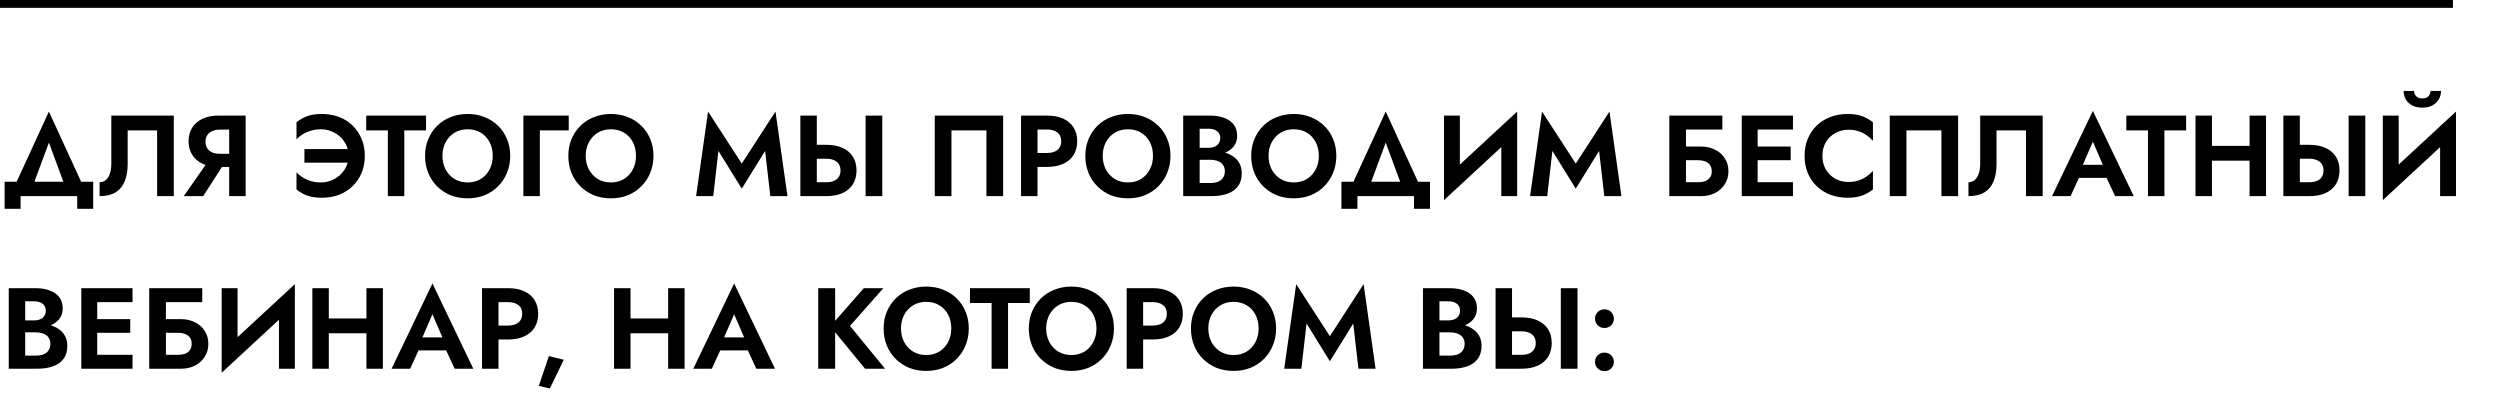<?xml version="1.0" encoding="UTF-8"?> <svg xmlns="http://www.w3.org/2000/svg" width="956" height="159" viewBox="0 0 956 159" fill="none"> <path d="M18.7 54.54L25.784 73.68H32.956L18.7 42.66L4.444 73.68H11.616L18.7 54.54ZM29.524 75V79.84H35.64V69.5H1.76V79.84H7.876V75H29.524ZM66.461 44.2H42.569V62.768C42.569 63.795 42.466 64.734 42.261 65.584C42.055 66.435 41.762 67.168 41.381 67.784C40.999 68.4 40.53 68.87 39.973 69.192C39.415 69.515 38.785 69.676 38.081 69.676V75C40.574 75 42.613 74.516 44.197 73.548C45.781 72.58 46.939 71.187 47.673 69.368C48.435 67.52 48.817 65.305 48.817 62.724V49.876H60.081V75H66.461V44.2ZM86.936 60.656H80.292L70.26 75H77.696L86.936 60.656ZM93.932 44.2H87.64V75H93.932V44.2ZM90.104 49.568V44.2H83.592C81.187 44.2 79.119 44.611 77.388 45.432C75.687 46.254 74.381 47.398 73.472 48.864C72.563 50.331 72.108 52.047 72.108 54.012C72.108 55.948 72.563 57.664 73.472 59.16C74.381 60.627 75.687 61.771 77.388 62.592C79.119 63.413 81.187 63.824 83.592 63.824H90.104V58.808H83.988C82.903 58.808 81.949 58.632 81.128 58.28C80.307 57.899 79.676 57.371 79.236 56.696C78.796 55.992 78.576 55.156 78.576 54.188C78.576 53.22 78.796 52.399 79.236 51.724C79.676 51.02 80.307 50.492 81.128 50.14C81.949 49.759 82.903 49.568 83.988 49.568H90.104ZM116.413 62.196H133.529V57.004H116.413V62.196ZM133.265 59.6C133.265 61.624 132.751 63.399 131.725 64.924C130.727 66.45 129.422 67.638 127.809 68.488C126.225 69.339 124.553 69.764 122.793 69.764C121.355 69.764 120.035 69.588 118.833 69.236C117.63 68.855 116.574 68.371 115.665 67.784C114.755 67.198 113.993 66.582 113.377 65.936V72.448C114.609 73.445 115.973 74.223 117.469 74.78C118.965 75.338 120.827 75.616 123.057 75.616C125.462 75.616 127.662 75.235 129.657 74.472C131.651 73.71 133.382 72.609 134.849 71.172C136.315 69.735 137.459 68.048 138.281 66.112C139.102 64.147 139.513 61.976 139.513 59.6C139.513 57.224 139.102 55.068 138.281 53.132C137.459 51.167 136.315 49.465 134.849 48.028C133.382 46.591 131.651 45.491 129.657 44.728C127.662 43.965 125.462 43.584 123.057 43.584C120.827 43.584 118.965 43.863 117.469 44.42C115.973 44.977 114.609 45.755 113.377 46.752V53.264C113.993 52.619 114.755 52.003 115.665 51.416C116.574 50.83 117.63 50.36 118.833 50.008C120.035 49.627 121.355 49.436 122.793 49.436C124.553 49.436 126.225 49.861 127.809 50.712C129.422 51.533 130.727 52.707 131.725 54.232C132.751 55.758 133.265 57.547 133.265 59.6ZM140.041 49.876H148.313V75H154.605V49.876H162.921V44.2H140.041V49.876ZM169.189 59.6C169.189 57.635 169.6 55.889 170.421 54.364C171.242 52.839 172.372 51.636 173.809 50.756C175.246 49.876 176.918 49.436 178.825 49.436C180.761 49.436 182.448 49.876 183.885 50.756C185.322 51.636 186.437 52.839 187.229 54.364C188.021 55.889 188.417 57.635 188.417 59.6C188.417 61.566 188.006 63.311 187.185 64.836C186.393 66.362 185.278 67.564 183.841 68.444C182.404 69.324 180.732 69.764 178.825 69.764C176.918 69.764 175.246 69.324 173.809 68.444C172.372 67.564 171.242 66.362 170.421 64.836C169.6 63.311 169.189 61.566 169.189 59.6ZM162.545 59.6C162.545 61.917 162.941 64.073 163.733 66.068C164.525 68.034 165.654 69.749 167.121 71.216C168.588 72.683 170.304 73.827 172.269 74.648C174.264 75.44 176.449 75.836 178.825 75.836C181.201 75.836 183.372 75.44 185.337 74.648C187.332 73.827 189.048 72.683 190.485 71.216C191.952 69.749 193.081 68.034 193.873 66.068C194.694 64.073 195.105 61.917 195.105 59.6C195.105 57.254 194.694 55.112 193.873 53.176C193.081 51.211 191.937 49.51 190.441 48.072C188.974 46.635 187.258 45.535 185.293 44.772C183.328 43.98 181.172 43.584 178.825 43.584C176.508 43.584 174.352 43.98 172.357 44.772C170.392 45.535 168.676 46.635 167.209 48.072C165.742 49.51 164.598 51.211 163.777 53.176C162.956 55.112 162.545 57.254 162.545 59.6ZM200.145 44.2V75H206.437V49.876H217.481V44.2H200.145ZM223.974 59.6C223.974 57.635 224.385 55.889 225.206 54.364C226.027 52.839 227.157 51.636 228.594 50.756C230.031 49.876 231.703 49.436 233.61 49.436C235.546 49.436 237.233 49.876 238.67 50.756C240.107 51.636 241.222 52.839 242.014 54.364C242.806 55.889 243.202 57.635 243.202 59.6C243.202 61.566 242.791 63.311 241.97 64.836C241.178 66.362 240.063 67.564 238.626 68.444C237.189 69.324 235.517 69.764 233.61 69.764C231.703 69.764 230.031 69.324 228.594 68.444C227.157 67.564 226.027 66.362 225.206 64.836C224.385 63.311 223.974 61.566 223.974 59.6ZM217.33 59.6C217.33 61.917 217.726 64.073 218.518 66.068C219.31 68.034 220.439 69.749 221.906 71.216C223.373 72.683 225.089 73.827 227.054 74.648C229.049 75.44 231.234 75.836 233.61 75.836C235.986 75.836 238.157 75.44 240.122 74.648C242.117 73.827 243.833 72.683 245.27 71.216C246.737 69.749 247.866 68.034 248.658 66.068C249.479 64.073 249.89 61.917 249.89 59.6C249.89 57.254 249.479 55.112 248.658 53.176C247.866 51.211 246.722 49.51 245.226 48.072C243.759 46.635 242.043 45.535 240.078 44.772C238.113 43.98 235.957 43.584 233.61 43.584C231.293 43.584 229.137 43.98 227.142 44.772C225.177 45.535 223.461 46.635 221.994 48.072C220.527 49.51 219.383 51.211 218.562 53.176C217.741 55.112 217.33 57.254 217.33 59.6ZM274.722 57.708L283.654 72.14L292.586 57.708L294.566 75H301.122L296.546 42.66L283.654 62.548L270.762 42.66L266.186 75H272.742L274.722 57.708ZM331.007 44.2V75H337.387V44.2H331.007ZM306.059 44.2V75H312.351V44.2H306.059ZM309.887 60.7H316.003C317.118 60.7 318.071 60.876 318.863 61.228C319.684 61.551 320.315 62.05 320.755 62.724C321.195 63.399 321.415 64.22 321.415 65.188C321.415 66.156 321.195 66.978 320.755 67.652C320.315 68.327 319.684 68.84 318.863 69.192C318.071 69.515 317.118 69.676 316.003 69.676H309.887V75H316.003C318.438 75 320.506 74.604 322.207 73.812C323.938 73.02 325.258 71.891 326.167 70.424C327.076 68.928 327.531 67.183 327.531 65.188C327.531 63.164 327.076 61.419 326.167 59.952C325.258 58.486 323.938 57.356 322.207 56.564C320.506 55.772 318.438 55.376 316.003 55.376H309.887V60.7ZM377.21 49.876V75H383.59V44.2H357.454V75H363.834V49.876H377.21ZM390.449 44.2V75H396.741V44.2H390.449ZM394.277 49.524H400.393C402.065 49.524 403.385 49.906 404.353 50.668C405.321 51.401 405.805 52.516 405.805 54.012C405.805 55.479 405.321 56.593 404.353 57.356C403.385 58.119 402.065 58.5 400.393 58.5H394.277V63.824H400.393C402.828 63.824 404.896 63.428 406.597 62.636C408.328 61.844 409.648 60.715 410.557 59.248C411.467 57.752 411.921 56.007 411.921 54.012C411.921 51.988 411.467 50.243 410.557 48.776C409.648 47.309 408.328 46.18 406.597 45.388C404.896 44.596 402.828 44.2 400.393 44.2H394.277V49.524ZM421.673 59.6C421.673 57.635 422.084 55.889 422.905 54.364C423.727 52.839 424.856 51.636 426.293 50.756C427.731 49.876 429.403 49.436 431.309 49.436C433.245 49.436 434.932 49.876 436.369 50.756C437.807 51.636 438.921 52.839 439.713 54.364C440.505 55.889 440.901 57.635 440.901 59.6C440.901 61.566 440.491 63.311 439.669 64.836C438.877 66.362 437.763 67.564 436.325 68.444C434.888 69.324 433.216 69.764 431.309 69.764C429.403 69.764 427.731 69.324 426.293 68.444C424.856 67.564 423.727 66.362 422.905 64.836C422.084 63.311 421.673 61.566 421.673 59.6ZM415.029 59.6C415.029 61.917 415.425 64.073 416.217 66.068C417.009 68.034 418.139 69.749 419.605 71.216C421.072 72.683 422.788 73.827 424.753 74.648C426.748 75.44 428.933 75.836 431.309 75.836C433.685 75.836 435.856 75.44 437.821 74.648C439.816 73.827 441.532 72.683 442.969 71.216C444.436 69.749 445.565 68.034 446.357 66.068C447.179 64.073 447.589 61.917 447.589 59.6C447.589 57.254 447.179 55.112 446.357 53.176C445.565 51.211 444.421 49.51 442.925 48.072C441.459 46.635 439.743 45.535 437.777 44.772C435.812 43.98 433.656 43.584 431.309 43.584C428.992 43.584 426.836 43.98 424.841 44.772C422.876 45.535 421.16 46.635 419.693 48.072C418.227 49.51 417.083 51.211 416.261 53.176C415.44 55.112 415.029 57.254 415.029 59.6ZM457.161 59.38H462.705C464.759 59.38 466.563 59.102 468.117 58.544C469.672 57.958 470.889 57.107 471.769 55.992C472.649 54.877 473.089 53.543 473.089 51.988C473.089 50.228 472.649 48.776 471.769 47.632C470.889 46.488 469.672 45.638 468.117 45.08C466.563 44.493 464.759 44.2 462.705 44.2H452.453V75H463.365C465.653 75 467.663 74.692 469.393 74.076C471.124 73.46 472.459 72.507 473.397 71.216C474.365 69.925 474.849 68.268 474.849 66.244C474.849 64.719 474.527 63.413 473.881 62.328C473.265 61.243 472.415 60.363 471.329 59.688C470.244 58.984 469.012 58.471 467.633 58.148C466.284 57.825 464.861 57.664 463.365 57.664H457.161V61.096H462.793C463.585 61.096 464.319 61.184 464.993 61.36C465.668 61.507 466.255 61.771 466.753 62.152C467.281 62.504 467.677 62.959 467.941 63.516C468.235 64.044 468.381 64.689 468.381 65.452C468.381 66.508 468.132 67.374 467.633 68.048C467.164 68.723 466.504 69.222 465.653 69.544C464.803 69.838 463.849 69.984 462.793 69.984H458.745V49.216H462.133C463.512 49.216 464.597 49.524 465.389 50.14C466.211 50.756 466.621 51.651 466.621 52.824C466.621 53.587 466.431 54.247 466.049 54.804C465.697 55.361 465.184 55.787 464.509 56.08C463.835 56.373 463.043 56.52 462.133 56.52H457.161V59.38ZM485.095 59.6C485.095 57.635 485.506 55.889 486.327 54.364C487.149 52.839 488.278 51.636 489.715 50.756C491.153 49.876 492.825 49.436 494.731 49.436C496.667 49.436 498.354 49.876 499.791 50.756C501.229 51.636 502.343 52.839 503.135 54.364C503.927 55.889 504.323 57.635 504.323 59.6C504.323 61.566 503.913 63.311 503.091 64.836C502.299 66.362 501.185 67.564 499.747 68.444C498.31 69.324 496.638 69.764 494.731 69.764C492.825 69.764 491.153 69.324 489.715 68.444C488.278 67.564 487.149 66.362 486.327 64.836C485.506 63.311 485.095 61.566 485.095 59.6ZM478.451 59.6C478.451 61.917 478.847 64.073 479.639 66.068C480.431 68.034 481.561 69.749 483.027 71.216C484.494 72.683 486.21 73.827 488.175 74.648C490.17 75.44 492.355 75.836 494.731 75.836C497.107 75.836 499.278 75.44 501.243 74.648C503.238 73.827 504.954 72.683 506.391 71.216C507.858 69.749 508.987 68.034 509.779 66.068C510.601 64.073 511.011 61.917 511.011 59.6C511.011 57.254 510.601 55.112 509.779 53.176C508.987 51.211 507.843 49.51 506.347 48.072C504.881 46.635 503.165 45.535 501.199 44.772C499.234 43.98 497.078 43.584 494.731 43.584C492.414 43.584 490.258 43.98 488.263 44.772C486.298 45.535 484.582 46.635 483.115 48.072C481.649 49.51 480.505 51.211 479.683 53.176C478.862 55.112 478.451 57.254 478.451 59.6ZM529.899 54.54L536.983 73.68H544.155L529.899 42.66L515.643 73.68H522.815L529.899 54.54ZM540.723 75V79.84H546.839V69.5H512.959V79.84H519.075V75H540.723ZM579.948 50.844L580.168 42.66L552.404 68.356L552.184 76.54L579.948 50.844ZM558.256 44.2H552.184V76.54L558.256 69.984V44.2ZM580.168 42.66L574.096 49.392V75H580.168V42.66ZM593.636 57.708L602.568 72.14L611.5 57.708L613.48 75H620.036L615.46 42.66L602.568 62.548L589.676 42.66L585.1 75H591.656L593.636 57.708ZM640.408 61.272H649.34C650.396 61.272 651.32 61.434 652.112 61.756C652.904 62.05 653.506 62.504 653.916 63.12C654.356 63.736 654.576 64.528 654.576 65.496C654.576 66.435 654.356 67.212 653.916 67.828C653.506 68.444 652.904 68.913 652.112 69.236C651.32 69.529 650.396 69.676 649.34 69.676H640.408V75H650.484C652.479 75 654.254 74.604 655.808 73.812C657.392 73.02 658.639 71.906 659.548 70.468C660.487 69.031 660.956 67.374 660.956 65.496C660.956 63.59 660.487 61.932 659.548 60.524C658.639 59.087 657.392 57.987 655.808 57.224C654.254 56.432 652.479 56.036 650.484 56.036H640.408V61.272ZM638.34 44.2V75H644.72V49.524H658.624V44.2H638.34ZM670.099 75H685.631V69.676H670.099V75ZM670.099 49.524H685.631V44.2H670.099V49.524ZM670.099 61.272H684.751V56.036H670.099V61.272ZM666.051 44.2V75H672.123V44.2H666.051ZM696.892 59.6C696.892 57.547 697.347 55.772 698.256 54.276C699.195 52.78 700.412 51.636 701.908 50.844C703.404 50.023 705.032 49.612 706.792 49.612C708.259 49.612 709.564 49.803 710.708 50.184C711.852 50.566 712.879 51.079 713.788 51.724C714.727 52.37 715.534 53.074 716.208 53.836V46.752C714.947 45.755 713.568 44.977 712.072 44.42C710.606 43.863 708.743 43.584 706.484 43.584C704.138 43.584 701.952 43.965 699.928 44.728C697.934 45.491 696.188 46.591 694.692 48.028C693.226 49.465 692.082 51.167 691.26 53.132C690.468 55.068 690.072 57.224 690.072 59.6C690.072 61.976 690.468 64.147 691.26 66.112C692.082 68.048 693.226 69.735 694.692 71.172C696.188 72.609 697.934 73.71 699.928 74.472C701.952 75.235 704.138 75.616 706.484 75.616C708.743 75.616 710.606 75.338 712.072 74.78C713.568 74.223 714.947 73.445 716.208 72.448V65.364C715.534 66.127 714.727 66.831 713.788 67.476C712.879 68.121 711.852 68.635 710.708 69.016C709.564 69.397 708.259 69.588 706.792 69.588C705.032 69.588 703.404 69.192 701.908 68.4C700.412 67.579 699.195 66.42 698.256 64.924C697.347 63.399 696.892 61.624 696.892 59.6ZM742.401 49.876V75H748.781V44.2H722.645V75H729.025V49.876H742.401ZM781.117 44.2H757.225V62.768C757.225 63.795 757.122 64.734 756.917 65.584C756.712 66.435 756.418 67.168 756.037 67.784C755.656 68.4 755.186 68.87 754.629 69.192C754.072 69.515 753.441 69.676 752.737 69.676V75C755.23 75 757.269 74.516 758.853 73.548C760.437 72.58 761.596 71.187 762.329 69.368C763.092 67.52 763.473 65.305 763.473 62.724V49.876H774.737V75H781.117V44.2ZM792.264 68.004H808.544L807.796 63.032H793.012L792.264 68.004ZM800.316 54.188L804.936 64.88L804.848 66.464L808.808 75H815.936L800.316 42.396L784.696 75H791.78L795.828 66.2L795.696 64.792L800.316 54.188ZM813.104 49.876H821.376V75H827.668V49.876H835.984V44.2H813.104V49.876ZM841.627 61.448H864.243V55.772H841.627V61.448ZM860.239 44.2V75H866.531V44.2H860.239ZM839.559 44.2V75H845.851V44.2H839.559ZM898.108 44.2V75H904.488V44.2H898.108ZM873.16 44.2V75H879.452V44.2H873.16ZM876.988 60.7H883.104C884.219 60.7 885.172 60.876 885.964 61.228C886.786 61.551 887.416 62.05 887.856 62.724C888.296 63.399 888.516 64.22 888.516 65.188C888.516 66.156 888.296 66.978 887.856 67.652C887.416 68.327 886.786 68.84 885.964 69.192C885.172 69.515 884.219 69.676 883.104 69.676H876.988V75H883.104C885.539 75 887.607 74.604 889.308 73.812C891.039 73.02 892.359 71.891 893.268 70.424C894.178 68.928 894.632 67.183 894.632 65.188C894.632 63.164 894.178 61.419 893.268 59.952C892.359 58.486 891.039 57.356 889.308 56.564C887.607 55.772 885.539 55.376 883.104 55.376H876.988V60.7ZM938.952 50.844L939.172 42.66L911.408 68.356L911.188 76.54L938.952 50.844ZM917.26 44.2H911.188V76.54L917.26 69.984V44.2ZM939.172 42.66L933.1 49.392V75H939.172V42.66ZM919.152 34.784C919.152 35.928 919.416 36.984 919.944 37.952C920.501 38.92 921.308 39.697 922.364 40.284C923.449 40.871 924.754 41.164 926.28 41.164C927.834 41.164 929.14 40.871 930.196 40.284C931.252 39.697 932.058 38.92 932.616 37.952C933.173 36.984 933.452 35.928 933.452 34.784H929.448C929.448 35.254 929.33 35.708 929.096 36.148C928.89 36.588 928.553 36.955 928.084 37.248C927.614 37.512 927.013 37.644 926.28 37.644C925.576 37.644 924.989 37.512 924.52 37.248C924.05 36.955 923.698 36.588 923.464 36.148C923.229 35.708 923.112 35.254 923.112 34.784H919.152ZM8.052 125.38H13.596C15.649 125.38 17.453 125.101 19.008 124.544C20.563 123.957 21.78 123.107 22.66 121.992C23.54 120.877 23.98 119.543 23.98 117.988C23.98 116.228 23.54 114.776 22.66 113.632C21.78 112.488 20.563 111.637 19.008 111.08C17.453 110.493 15.649 110.2 13.596 110.2H3.344V141H14.256C16.544 141 18.553 140.692 20.284 140.076C22.015 139.46 23.349 138.507 24.288 137.216C25.256 135.925 25.74 134.268 25.74 132.244C25.74 130.719 25.417 129.413 24.772 128.328C24.156 127.243 23.305 126.363 22.22 125.688C21.135 124.984 19.903 124.471 18.524 124.148C17.175 123.825 15.752 123.664 14.256 123.664H8.052V127.096H13.684C14.476 127.096 15.209 127.184 15.884 127.36C16.559 127.507 17.145 127.771 17.644 128.152C18.172 128.504 18.568 128.959 18.832 129.516C19.125 130.044 19.272 130.689 19.272 131.452C19.272 132.508 19.023 133.373 18.524 134.048C18.055 134.723 17.395 135.221 16.544 135.544C15.693 135.837 14.74 135.984 13.684 135.984H9.636V115.216H13.024C14.403 115.216 15.488 115.524 16.28 116.14C17.101 116.756 17.512 117.651 17.512 118.824C17.512 119.587 17.321 120.247 16.94 120.804C16.588 121.361 16.075 121.787 15.4 122.08C14.725 122.373 13.933 122.52 13.024 122.52H8.052V125.38ZM35.15 141H50.682V135.676H35.15V141ZM35.15 115.524H50.682V110.2H35.15V115.524ZM35.15 127.272H49.802V122.036H35.15V127.272ZM31.102 110.2V141H37.174V110.2H31.102ZM59.127 127.272H68.059C69.115 127.272 70.039 127.433 70.831 127.756C71.623 128.049 72.224 128.504 72.635 129.12C73.075 129.736 73.295 130.528 73.295 131.496C73.295 132.435 73.075 133.212 72.635 133.828C72.224 134.444 71.623 134.913 70.831 135.236C70.039 135.529 69.115 135.676 68.059 135.676H59.127V141H69.203C71.198 141 72.972 140.604 74.527 139.812C76.111 139.02 77.358 137.905 78.267 136.468C79.206 135.031 79.675 133.373 79.675 131.496C79.675 129.589 79.206 127.932 78.267 126.524C77.358 125.087 76.111 123.987 74.527 123.224C72.972 122.432 71.198 122.036 69.203 122.036H59.127V127.272ZM57.059 110.2V141H63.439V115.524H77.343V110.2H57.059ZM112.534 116.844L112.754 108.66L84.99 134.356L84.77 142.54L112.534 116.844ZM90.842 110.2H84.77V142.54L90.842 135.984V110.2ZM112.754 108.66L106.682 115.392V141H112.754V108.66ZM121.514 127.448H144.13V121.772H121.514V127.448ZM140.126 110.2V141H146.418V110.2H140.126ZM119.446 110.2V141H125.738V110.2H119.446ZM157.315 134.004H173.595L172.847 129.032H158.063L157.315 134.004ZM165.367 120.188L169.987 130.88L169.899 132.464L173.859 141H180.987L165.367 108.396L149.747 141H156.831L160.879 132.2L160.747 130.792L165.367 120.188ZM184.328 110.2V141H190.62V110.2H184.328ZM188.156 115.524H194.272C195.944 115.524 197.264 115.905 198.232 116.668C199.2 117.401 199.684 118.516 199.684 120.012C199.684 121.479 199.2 122.593 198.232 123.356C197.264 124.119 195.944 124.5 194.272 124.5H188.156V129.824H194.272C196.707 129.824 198.775 129.428 200.476 128.636C202.207 127.844 203.527 126.715 204.436 125.248C205.346 123.752 205.8 122.007 205.8 120.012C205.8 117.988 205.346 116.243 204.436 114.776C203.527 113.309 202.207 112.18 200.476 111.388C198.775 110.596 196.707 110.2 194.272 110.2H188.156V115.524ZM209.906 136.16L206.034 147.556L210.258 148.568L215.582 137.568L209.906 136.16ZM236.885 127.448H259.501V121.772H236.885V127.448ZM255.497 110.2V141H261.789V110.2H255.497ZM234.817 110.2V141H241.109V110.2H234.817ZM272.686 134.004H288.966L288.218 129.032H273.434L272.686 134.004ZM280.738 120.188L285.358 130.88L285.27 132.464L289.23 141H296.358L280.738 108.396L265.118 141H272.202L276.25 132.2L276.118 130.792L280.738 120.188ZM312.891 110.2V141H319.359V110.2H312.891ZM330.315 110.2L317.511 124.808L330.799 141H338.455L325.035 124.632L337.795 110.2H330.315ZM344.544 125.6C344.544 123.635 344.955 121.889 345.776 120.364C346.598 118.839 347.727 117.636 349.164 116.756C350.602 115.876 352.274 115.436 354.18 115.436C356.116 115.436 357.803 115.876 359.24 116.756C360.678 117.636 361.792 118.839 362.584 120.364C363.376 121.889 363.772 123.635 363.772 125.6C363.772 127.565 363.362 129.311 362.54 130.836C361.748 132.361 360.634 133.564 359.196 134.444C357.759 135.324 356.087 135.764 354.18 135.764C352.274 135.764 350.602 135.324 349.164 134.444C347.727 133.564 346.598 132.361 345.776 130.836C344.955 129.311 344.544 127.565 344.544 125.6ZM337.9 125.6C337.9 127.917 338.296 130.073 339.088 132.068C339.88 134.033 341.01 135.749 342.476 137.216C343.943 138.683 345.659 139.827 347.624 140.648C349.619 141.44 351.804 141.836 354.18 141.836C356.556 141.836 358.727 141.44 360.692 140.648C362.687 139.827 364.403 138.683 365.84 137.216C367.307 135.749 368.436 134.033 369.228 132.068C370.05 130.073 370.46 127.917 370.46 125.6C370.46 123.253 370.05 121.112 369.228 119.176C368.436 117.211 367.292 115.509 365.796 114.072C364.33 112.635 362.614 111.535 360.648 110.772C358.683 109.98 356.527 109.584 354.18 109.584C351.863 109.584 349.707 109.98 347.712 110.772C345.747 111.535 344.031 112.635 342.564 114.072C341.098 115.509 339.954 117.211 339.132 119.176C338.311 121.112 337.9 123.253 337.9 125.6ZM370.912 115.876H379.184V141H385.476V115.876H393.792V110.2H370.912V115.876ZM400.06 125.6C400.06 123.635 400.471 121.889 401.292 120.364C402.113 118.839 403.243 117.636 404.68 116.756C406.117 115.876 407.789 115.436 409.696 115.436C411.632 115.436 413.319 115.876 414.756 116.756C416.193 117.636 417.308 118.839 418.1 120.364C418.892 121.889 419.288 123.635 419.288 125.6C419.288 127.565 418.877 129.311 418.056 130.836C417.264 132.361 416.149 133.564 414.712 134.444C413.275 135.324 411.603 135.764 409.696 135.764C407.789 135.764 406.117 135.324 404.68 134.444C403.243 133.564 402.113 132.361 401.292 130.836C400.471 129.311 400.06 127.565 400.06 125.6ZM393.416 125.6C393.416 127.917 393.812 130.073 394.604 132.068C395.396 134.033 396.525 135.749 397.992 137.216C399.459 138.683 401.175 139.827 403.14 140.648C405.135 141.44 407.32 141.836 409.696 141.836C412.072 141.836 414.243 141.44 416.208 140.648C418.203 139.827 419.919 138.683 421.356 137.216C422.823 135.749 423.952 134.033 424.744 132.068C425.565 130.073 425.976 127.917 425.976 125.6C425.976 123.253 425.565 121.112 424.744 119.176C423.952 117.211 422.808 115.509 421.312 114.072C419.845 112.635 418.129 111.535 416.164 110.772C414.199 109.98 412.043 109.584 409.696 109.584C407.379 109.584 405.223 109.98 403.228 110.772C401.263 111.535 399.547 112.635 398.08 114.072C396.613 115.509 395.469 117.211 394.648 119.176C393.827 121.112 393.416 123.253 393.416 125.6ZM430.84 110.2V141H437.132V110.2H430.84ZM434.668 115.524H440.784C442.456 115.524 443.776 115.905 444.744 116.668C445.712 117.401 446.196 118.516 446.196 120.012C446.196 121.479 445.712 122.593 444.744 123.356C443.776 124.119 442.456 124.5 440.784 124.5H434.668V129.824H440.784C443.219 129.824 445.287 129.428 446.988 128.636C448.719 127.844 450.039 126.715 450.948 125.248C451.857 123.752 452.312 122.007 452.312 120.012C452.312 117.988 451.857 116.243 450.948 114.776C450.039 113.309 448.719 112.18 446.988 111.388C445.287 110.596 443.219 110.2 440.784 110.2H434.668V115.524ZM462.064 125.6C462.064 123.635 462.475 121.889 463.296 120.364C464.117 118.839 465.247 117.636 466.684 116.756C468.121 115.876 469.793 115.436 471.7 115.436C473.636 115.436 475.323 115.876 476.76 116.756C478.197 117.636 479.312 118.839 480.104 120.364C480.896 121.889 481.292 123.635 481.292 125.6C481.292 127.565 480.881 129.311 480.06 130.836C479.268 132.361 478.153 133.564 476.716 134.444C475.279 135.324 473.607 135.764 471.7 135.764C469.793 135.764 468.121 135.324 466.684 134.444C465.247 133.564 464.117 132.361 463.296 130.836C462.475 129.311 462.064 127.565 462.064 125.6ZM455.42 125.6C455.42 127.917 455.816 130.073 456.608 132.068C457.4 134.033 458.529 135.749 459.996 137.216C461.463 138.683 463.179 139.827 465.144 140.648C467.139 141.44 469.324 141.836 471.7 141.836C474.076 141.836 476.247 141.44 478.212 140.648C480.207 139.827 481.923 138.683 483.36 137.216C484.827 135.749 485.956 134.033 486.748 132.068C487.569 130.073 487.98 127.917 487.98 125.6C487.98 123.253 487.569 121.112 486.748 119.176C485.956 117.211 484.812 115.509 483.316 114.072C481.849 112.635 480.133 111.535 478.168 110.772C476.203 109.98 474.047 109.584 471.7 109.584C469.383 109.584 467.227 109.98 465.232 110.772C463.267 111.535 461.551 112.635 460.084 114.072C458.617 115.509 457.473 117.211 456.652 119.176C455.831 121.112 455.42 123.253 455.42 125.6ZM499.62 123.708L508.552 138.14L517.484 123.708L519.464 141H526.02L521.444 108.66L508.552 128.548L495.66 108.66L491.084 141H497.64L499.62 123.708ZM548.857 125.38H554.401C556.454 125.38 558.258 125.101 559.813 124.544C561.367 123.957 562.585 123.107 563.465 121.992C564.345 120.877 564.785 119.543 564.785 117.988C564.785 116.228 564.345 114.776 563.465 113.632C562.585 112.488 561.367 111.637 559.813 111.08C558.258 110.493 556.454 110.2 554.401 110.2H544.149V141H555.061C557.349 141 559.358 140.692 561.089 140.076C562.819 139.46 564.154 138.507 565.093 137.216C566.061 135.925 566.545 134.268 566.545 132.244C566.545 130.719 566.222 129.413 565.577 128.328C564.961 127.243 564.11 126.363 563.025 125.688C561.939 124.984 560.707 124.471 559.329 124.148C557.979 123.825 556.557 123.664 555.061 123.664H548.857V127.096H554.489C555.281 127.096 556.014 127.184 556.689 127.36C557.363 127.507 557.95 127.771 558.449 128.152C558.977 128.504 559.373 128.959 559.637 129.516C559.93 130.044 560.077 130.689 560.077 131.452C560.077 132.508 559.827 133.373 559.329 134.048C558.859 134.723 558.199 135.221 557.349 135.544C556.498 135.837 555.545 135.984 554.489 135.984H550.441V115.216H553.829C555.207 115.216 556.293 115.524 557.085 116.14C557.906 116.756 558.317 117.651 558.317 118.824C558.317 119.587 558.126 120.247 557.745 120.804C557.393 121.361 556.879 121.787 556.205 122.08C555.53 122.373 554.738 122.52 553.829 122.52H548.857V125.38ZM596.855 110.2V141H603.235V110.2H596.855ZM571.907 110.2V141H578.199V110.2H571.907ZM575.735 126.7H581.851C582.965 126.7 583.919 126.876 584.711 127.228C585.532 127.551 586.163 128.049 586.603 128.724C587.043 129.399 587.263 130.22 587.263 131.188C587.263 132.156 587.043 132.977 586.603 133.652C586.163 134.327 585.532 134.84 584.711 135.192C583.919 135.515 582.965 135.676 581.851 135.676H575.735V141H581.851C584.285 141 586.353 140.604 588.055 139.812C589.785 139.02 591.105 137.891 592.015 136.424C592.924 134.928 593.379 133.183 593.379 131.188C593.379 129.164 592.924 127.419 592.015 125.952C591.105 124.485 589.785 123.356 588.055 122.564C586.353 121.772 584.285 121.376 581.851 121.376H575.735V126.7ZM609.934 138.404C609.934 139.343 610.271 140.164 610.946 140.868C611.65 141.572 612.515 141.924 613.542 141.924C614.598 141.924 615.463 141.572 616.138 140.868C616.813 140.164 617.15 139.343 617.15 138.404C617.15 137.407 616.813 136.571 616.138 135.896C615.463 135.192 614.598 134.84 613.542 134.84C612.515 134.84 611.65 135.192 610.946 135.896C610.271 136.571 609.934 137.407 609.934 138.404ZM609.934 121.86C609.934 122.828 610.271 123.664 610.946 124.368C611.65 125.072 612.515 125.424 613.542 125.424C614.598 125.424 615.463 125.072 616.138 124.368C616.813 123.664 617.15 122.828 617.15 121.86C617.15 120.892 616.813 120.056 616.138 119.352C615.463 118.648 614.598 118.296 613.542 118.296C612.515 118.296 611.65 118.648 610.946 119.352C610.271 120.056 609.934 120.892 609.934 121.86Z" fill="black"></path> <line x1="-1.31134e-07" y1="1.5" x2="938" y2="1.5" stroke="black" stroke-width="3"></line> </svg> 